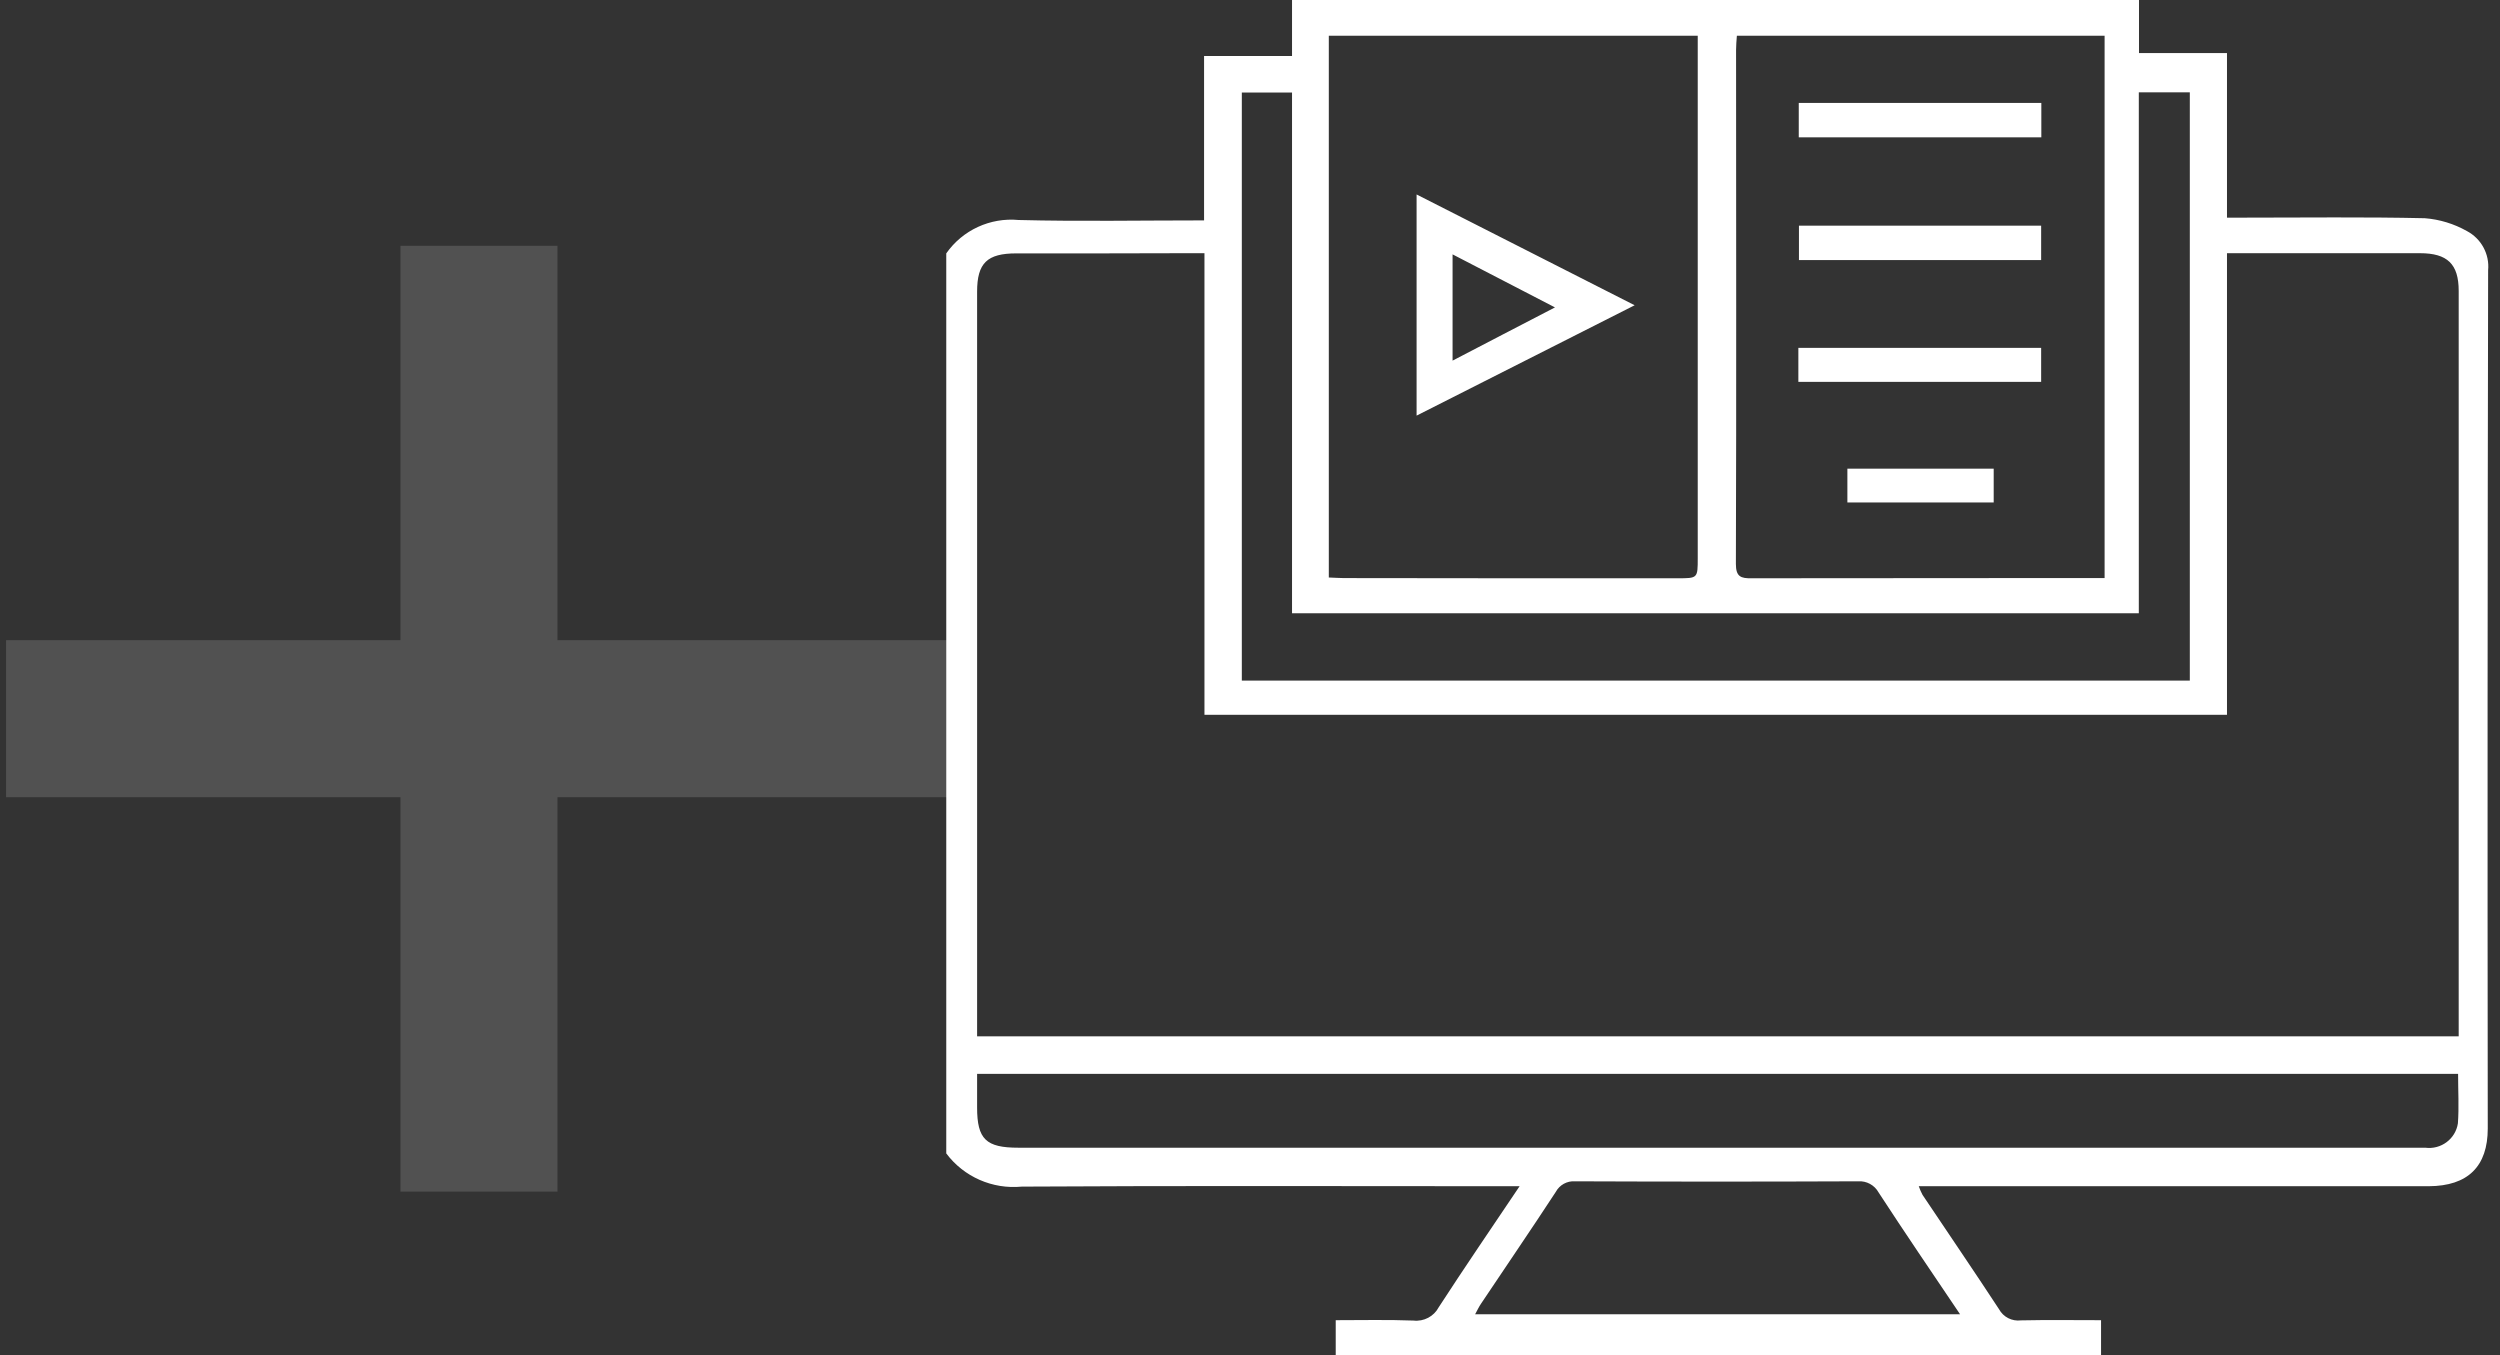 <?xml version="1.0" encoding="UTF-8"?>
<svg width="107px" height="58px" viewBox="0 0 107 58" version="1.1" xmlns="http://www.w3.org/2000/svg" xmlns:xlink="http://www.w3.org/1999/xlink">
    <rect x="0" y="0" width="107" height="58" fill="#333333" stroke="none"/>
    <!-- Generator: Sketch 54.1 (76490) - https://sketchapp.com -->
    <title>hww-7</title>
    <desc>Created with Sketch.</desc>
    <g id="Page-1" stroke="none" stroke-width="1" fill="none" fill-rule="evenodd">
        <g id="idw-wp-landing-1366px" transform="translate(-704, -2345)" fill="#FFFFFF">
            <g id="howWeDo" transform="translate(85, 1666)">
                <g id="hww-7" transform="translate(619.26, 679)">
                    <g id="+" transform="translate(0, 10.52)" fill-rule="nonzero" opacity="0.15">
                        <polygon points="16.88 40.48 16.88 23.6 -2.16715534e-13 23.6 -2.16715534e-13 16.88 16.88 16.88 16.88 -2.16715534e-13 23.6 -2.16715534e-13 23.6 16.88 40.48 16.88 40.48 23.6 23.6 23.6 23.6 40.48"></polygon>
                    </g>
                    <g id="ico-+" transform="translate(40.24, 0)">
                        <path d="M1.92395785e-13,10.845 C0.697,9.848 1.881,9.302 3.097,9.416 C5.72,9.483 8.335,9.433 11.034,9.433 L11.034,2.396 L14.799,2.396 L14.799,0 L51.049,0 L51.049,2.27 L54.815,2.27 L54.815,9.315 L55.551,9.315 C58.132,9.315 60.704,9.281 63.285,9.34 C63.916,9.39 64.528,9.577 65.079,9.887 C65.697,10.212 66.058,10.876 65.992,11.568 C65.967,23.817 65.961,36.06 65.976,48.298 C65.976,49.921 65.129,50.762 63.454,50.77 L41.623,50.77 C41.667,50.897 41.721,51.021 41.784,51.14 C42.875,52.771 43.984,54.393 45.058,56.033 C45.241,56.371 45.615,56.561 45.998,56.512 C47.131,56.487 48.257,56.504 49.425,56.504 L49.425,58 L16.669,58 L16.669,56.504 C17.778,56.504 18.886,56.478 19.995,56.52 C20.44,56.571 20.871,56.343 21.078,55.949 C22.186,54.242 23.329,52.569 24.539,50.77 L23.786,50.77 C16.932,50.77 10.086,50.745 3.232,50.787 C1.979,50.909 0.752,50.37 0,49.366 L0,10.845 L1.92395785e-13,10.845 Z M64.732,44.355 L64.732,12.451 C64.732,11.299 64.249,10.837 63.073,10.837 L54.815,10.837 L54.815,30.593 L11.051,30.593 L11.051,10.837 L10.213,10.837 C7.802,10.845 5.396,10.848 2.995,10.845 C1.752,10.845 1.32,11.257 1.32,12.484 L1.32,44.355 L64.732,44.355 Z M16.373,24.717 C16.636,24.725 16.822,24.742 17.016,24.742 C21.78,24.75 26.544,24.753 31.308,24.75 C32.163,24.75 32.163,24.75 32.163,23.884 L32.163,1.53 L16.373,1.53 L16.373,24.717 Z M49.577,24.742 L49.577,1.53 L33.838,1.53 C33.821,1.757 33.804,1.95 33.804,2.135 C33.804,9.466 33.821,16.806 33.796,24.137 C33.796,24.683 34.007,24.759 34.473,24.75 C38.145,24.742 41.809,24.75 45.481,24.742 L49.577,24.742 L49.577,24.742 Z M51.041,3.951 L51.041,26.247 L14.799,26.247 L14.799,3.96 L12.65,3.96 L12.65,29.13 L53.224,29.13 L53.224,3.951 L51.041,3.951 L51.041,3.951 Z M64.706,45.961 L1.32,45.961 L1.32,47.399 C1.32,48.761 1.701,49.122 3.089,49.122 L63.302,49.122 C63.975,49.211 64.597,48.747 64.698,48.08 C64.749,47.382 64.706,46.684 64.706,45.961 Z M43.391,56.251 C42.173,54.444 41.022,52.754 39.905,51.039 C39.731,50.722 39.387,50.535 39.025,50.56 C34.989,50.577 30.953,50.577 26.917,50.56 C26.574,50.535 26.249,50.713 26.087,51.014 C25.038,52.62 23.955,54.2 22.889,55.797 C22.796,55.932 22.728,56.083 22.635,56.251 L43.391,56.251 L43.391,56.251 Z M20.13,17.789 L20.13,8.323 C23.253,9.912 26.307,11.459 29.463,13.065 C26.299,14.662 23.244,16.209 20.13,17.789 L20.13,17.789 Z M21.67,15.435 C23.143,14.67 24.539,13.939 26.053,13.157 C24.522,12.367 23.134,11.644 21.67,10.887 L21.67,15.435 Z M46.869,4.405 L46.869,5.877 L36.487,5.877 L36.487,4.405 L46.869,4.405 Z M46.861,11.131 L36.495,11.131 L36.495,9.66 L46.861,9.66 L46.861,11.131 Z M36.47,16.343 L36.47,14.889 L46.861,14.889 L46.861,16.343 L36.47,16.343 Z M38.568,21.505 L38.568,20.059 L44.83,20.059 L44.83,21.505 L38.568,21.505 Z"></path>
                    </g>
                </g>
            </g>
        </g>
    </g>
</svg>